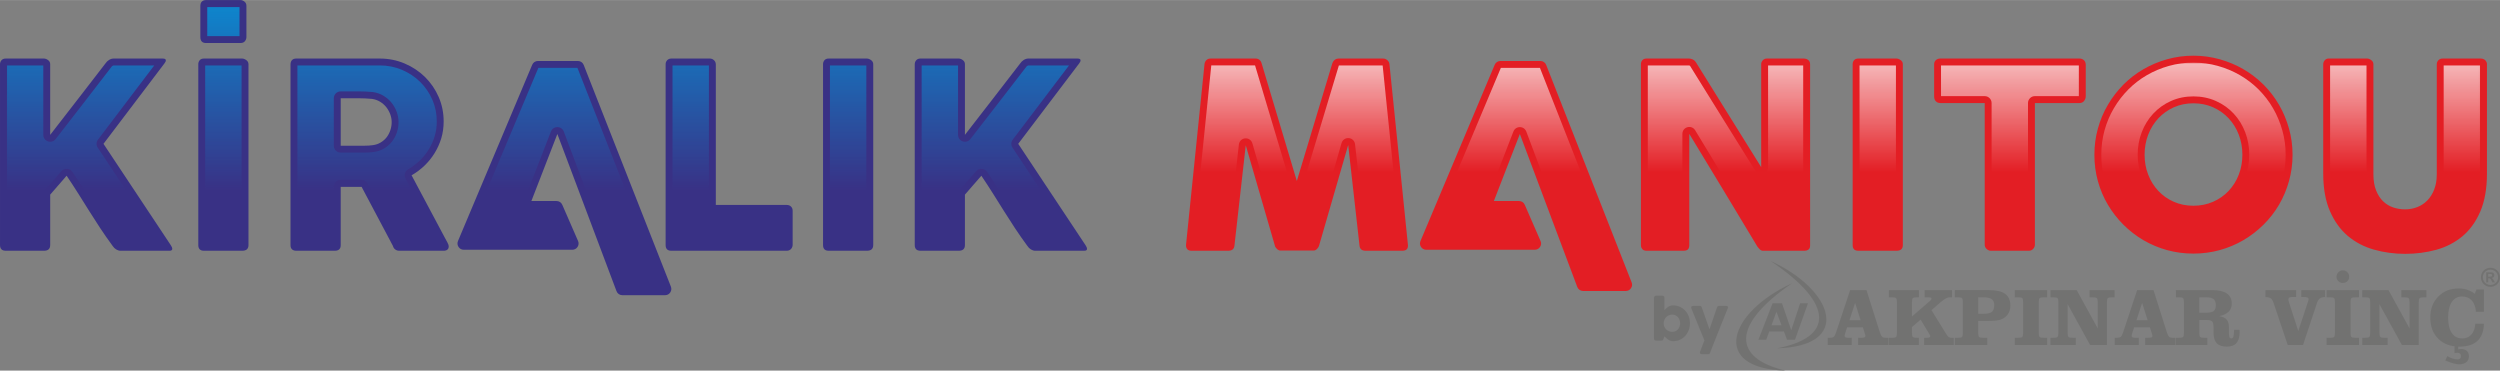 <?xml version="1.0" encoding="UTF-8"?>
<!DOCTYPE svg PUBLIC "-//W3C//DTD SVG 1.1//EN" "http://www.w3.org/Graphics/SVG/1.1/DTD/svg11.dtd">
<!-- Creator: CorelDRAW 2019 (64-Bit) -->
<svg xmlns="http://www.w3.org/2000/svg" xml:space="preserve" width="1713px" height="254px" version="1.1" style="shape-rendering:geometricPrecision; text-rendering:geometricPrecision; image-rendering:optimizeQuality; fill-rule:evenodd; clip-rule:evenodd"
viewBox="0 0 1821.46 269.97"
 xmlns:xlink="http://www.w3.org/1999/xlink">
 <rect x="0" y="0" width="1821.46" height="269.97" fill="#808080" stroke="none"/>
 <defs>
  <style type="text/css">
   <![CDATA[
    .fil3 {fill:#FEFEFE}
    .fil5 {fill:#727271}
    .fil2 {fill:#E31E24}
    .fil1 {fill:#00A0E3}
    .fil0 {fill:#393185}
    .fil4 {fill:#727271;fill-rule:nonzero}
   ]]>
  </style>
   <mask id="id0">
  <linearGradient id="id1" gradientUnits="userSpaceOnUse" x1="339.06" y1="-37.77" x2="339.06" y2="139.08">
   <stop offset="0" style="stop-opacity:1; stop-color:white"/>
   <stop offset="1" style="stop-opacity:0; stop-color:white"/>
  </linearGradient>
    <rect style="fill:url(#id1)" x="5.02" y="5.02" width="779.2" height="204.99"/>
   </mask>
   <mask id="id2">
  <linearGradient id="id3" gradientUnits="userSpaceOnUse" x1="1176.4" y1="10.08" x2="1176.4" y2="125.71">
   <stop offset="0" style="stop-opacity:1; stop-color:white"/>
   <stop offset="1" style="stop-opacity:0; stop-color:white"/>
  </linearGradient>
    <rect style="fill:url(#id3)" x="869.23" y="45.55" width="937.71" height="164.46"/>
   </mask>
 </defs>
 <g id="Layer_x0020_1">
  <path class="fil0" d="M0 46.74c0,-1.13 0.38,-2.1 1.1,-2.92 0.72,-0.82 1.73,-1.22 3.05,-1.22l27.89 0c0.94,0 1.95,0.37 2.99,1.13 1.03,0.75 1.53,1.76 1.53,3.01l0 51.46c6.85,-8.8 13.57,-17.47 20.17,-26.01 6.6,-8.55 13.29,-17.22 20.08,-26.01 0.69,-1.07 1.6,-1.95 2.7,-2.61 1.1,-0.66 2.16,-0.97 3.23,-0.97l35.81 0c1.51,0 2.27,0.44 2.27,1.32 0,0.62 -0.35,1.38 -1.04,2.26l-44.39 58.55 49.1 73.95c0.69,1.07 1.04,1.92 1.04,2.54 0,0.95 -0.69,1.42 -2.08,1.42l-35.62 0c-1.07,0 -2.1,-0.32 -3.14,-0.94 -1.04,-0.63 -1.92,-1.48 -2.61,-2.55 -3.33,-4.52 -6.34,-8.86 -9.08,-13 -2.73,-4.15 -5.4,-8.3 -7.97,-12.41 -2.58,-4.12 -5.19,-8.26 -7.83,-12.47 -2.64,-4.21 -5.53,-8.64 -8.67,-13.29l-11.97 13.76 0 36.75c0,2.76 -1.5,4.15 -4.52,4.15l-27.8 0c-2.83,0 -4.24,-1.39 -4.24,-4.15l0 -131.75zm144.47 0c0,-1.13 0.35,-2.1 1.04,-2.92 0.69,-0.82 1.72,-1.22 3.11,-1.22l27.8 0c0.94,0 1.94,0.37 3.01,1.13 1.07,0.75 1.61,1.76 1.61,3.01l0 131.75c0,2.76 -1.54,4.15 -4.62,4.15l-27.8 0c-2.77,0 -4.15,-1.39 -4.15,-4.15l0 -131.75zm1.51 -42.59c0,-1.26 0.34,-2.27 1.03,-3.02 0.69,-0.75 1.76,-1.13 3.14,-1.13l25.01 0c1.07,0 2.07,0.38 2.98,1.13 0.92,0.75 1.39,1.76 1.39,3.02l0 22.8c0,1.13 -0.38,2.14 -1.1,3.02 -0.73,0.88 -1.79,1.32 -3.27,1.32l-25.01 0c-2.79,0 -4.17,-1.45 -4.17,-4.34l0 -22.8zm65.68 42.78c0,-1.32 0.35,-2.35 1.04,-3.14 0.69,-0.79 1.73,-1.19 3.11,-1.19l60.88 0c6.47,0 12.53,1.22 18.19,3.64 5.65,2.42 10.59,5.69 14.79,9.83 4.21,4.15 7.54,9.02 9.96,14.58 2.42,5.56 3.61,11.5 3.61,17.78 0,4.27 -0.56,8.35 -1.72,12.22 -1.17,3.86 -2.8,7.48 -4.87,10.84 -2.08,3.36 -4.53,6.4 -7.38,9.14 -2.86,2.73 -6,5.09 -9.4,7.03l24.32 45.65c0.44,0.88 1,1.91 1.69,3.11 0.69,1.19 1.04,2.23 1.04,3.11 0,1 -0.31,1.76 -0.97,2.29 -0.66,0.54 -1.57,0.82 -2.71,0.82l-32.41 0c-1.07,0 -2.01,-0.32 -2.86,-0.94 -0.85,-0.63 -1.42,-1.48 -1.67,-2.55l-22.84 -43.07 -15.23 0 0 42.5c0,2.71 -1.45,4.06 -4.34,4.06l-28.08 0c-1.26,0 -2.26,-0.35 -3.02,-1.01 -0.75,-0.66 -1.13,-1.66 -1.13,-3.05l0 -131.65zm73.7 41.94c0,-1.89 -0.35,-3.77 -1.04,-5.66 -0.69,-1.88 -1.66,-3.61 -2.89,-5.18 -1.25,-1.57 -2.76,-2.89 -4.52,-3.96 -1.73,-1.07 -3.68,-1.76 -5.81,-2.07 -1.73,-0.13 -3.39,-0.25 -4.9,-0.35 -1.54,-0.09 -3.21,-0.12 -5.03,-0.12l-12.94 0 0 34.58 17.24 0c1.14,0 2.14,-0.03 3.02,-0.09 0.88,-0.06 1.82,-0.16 2.89,-0.28 2.2,-0.25 4.18,-0.91 5.91,-1.95 1.76,-1.04 3.23,-2.32 4.43,-3.86 1.16,-1.54 2.07,-3.27 2.7,-5.19 0.63,-1.91 0.94,-3.86 0.94,-5.87zm199.6 -42.13c0,-1.13 0.38,-2.1 1.13,-2.92 0.76,-0.82 1.79,-1.22 3.11,-1.22l27.99 0c1.07,0 2.04,0.37 2.92,1.13 0.88,0.75 1.35,1.76 1.42,3.01l0 102.54 51.83 0c1.13,0 2.1,0.37 2.92,1.13 0.82,0.75 1.22,1.79 1.22,3.11l0 24.78c0,1.07 -0.34,2.04 -1.06,2.92 -0.73,0.88 -1.76,1.35 -3.08,1.42l-84.25 0c-2.77,0 -4.15,-1.39 -4.15,-4.15l0 -131.75zm114.69 0c0,-1.13 0.35,-2.1 1.04,-2.92 0.69,-0.82 1.73,-1.22 3.11,-1.22l27.8 0c0.94,0 1.95,0.37 3.02,1.13 1.06,0.75 1.6,1.76 1.6,3.01l0 131.75c0,2.76 -1.54,4.15 -4.62,4.15l-27.8 0c-2.77,0 -4.15,-1.39 -4.15,-4.15l0 -131.75zm66.82 0c0,-1.13 0.38,-2.1 1.1,-2.92 0.72,-0.82 1.73,-1.22 3.04,-1.22l27.9 0c0.94,0 1.95,0.37 2.98,1.13 1.04,0.75 1.54,1.76 1.54,3.01l0 51.46c6.85,-8.8 13.57,-17.47 20.17,-26.01 6.6,-8.55 13.29,-17.22 20.07,-26.01 0.7,-1.07 1.61,-1.95 2.71,-2.61 1.1,-0.66 2.16,-0.97 3.23,-0.97l35.81 0c1.51,0 2.26,0.44 2.26,1.32 0,0.62 -0.34,1.38 -1.03,2.26l-44.39 58.55 49.1 73.95c0.69,1.07 1.04,1.92 1.04,2.54 0,0.95 -0.69,1.42 -2.08,1.42l-35.62 0c-1.07,0 -2.1,-0.32 -3.14,-0.94 -1.04,-0.63 -1.92,-1.48 -2.61,-2.55 -3.33,-4.52 -6.34,-8.86 -9.08,-13 -2.73,-4.15 -5.4,-8.3 -7.98,-12.41 -2.57,-4.12 -5.18,-8.26 -7.82,-12.47 -2.64,-4.21 -5.53,-8.64 -8.67,-13.29l-11.97 13.76 0 36.75c0,2.76 -1.5,4.15 -4.52,4.15l-27.8 0c-2.83,0 -4.24,-1.39 -4.24,-4.15l0 -131.75zm-260.39 50.84l-18.93 48.83 18.32 0c1.86,0 3.45,1.04 4.2,2.75l11.48 26.36c0.64,1.45 0.51,3 -0.36,4.33 -0.88,1.33 -2.24,2.07 -3.83,2.07l-79.07 0c-1.58,0 -2.94,-0.73 -3.81,-2.04 -0.87,-1.32 -1.02,-2.86 -0.41,-4.31l54.07 -128.4c0.73,-1.73 2.33,-2.8 4.21,-2.8l29.06 0c1.92,0 3.56,1.11 4.26,2.9l63.53 161.51c0.57,1.46 0.4,2.97 -0.48,4.25 -0.88,1.3 -2.22,2 -3.78,2l-31.09 0c-1.94,0 -3.6,-1.14 -4.28,-2.96l-43.09 -114.49z"/>
  <path class="fil1" style="mask:url(#id0)" d="M5.02 177.61l26.52 0 0 -35.87c0,-1.26 0.41,-2.35 1.23,-3.3l11.97 -13.76c1.06,-1.22 2.49,-1.81 4.1,-1.72 1.61,0.1 2.95,0.87 3.86,2.21 2.99,4.43 5.92,8.9 8.76,13.43 2.61,4.16 5.22,8.31 7.82,12.47 2.59,4.14 5.23,8.24 7.92,12.31 2.86,4.34 5.84,8.6 8.93,12.79 0.06,0.09 0.11,0.16 0.17,0.25 0.26,0.4 0.58,0.73 0.99,0.98 0.14,0.08 0.37,0.21 0.54,0.21l29.92 0 -46.54 -70.1c-1.21,-1.81 -1.14,-4.08 0.18,-5.81l40.99 -54.08 -29.64 0c-0.19,0 -0.49,0.16 -0.65,0.26 -0.43,0.26 -0.79,0.6 -1.07,1.02 -0.08,0.13 -0.15,0.23 -0.24,0.35 -6.69,8.67 -13.38,17.34 -20.07,26.01 -6.71,8.69 -13.44,17.36 -20.18,26.02 -1.34,1.73 -3.53,2.38 -5.6,1.67 -2.06,-0.71 -3.39,-2.57 -3.39,-4.75l0 -50.58 -26.52 0 0 129.99zm144.47 0l26.52 0 0 -129.99 -26.52 0 0 129.99zm1.51 -151.35l23.5 0 0 -21.24 -23.5 0 0 21.24zm65.69 151.35l26.52 0 0 -41.53c0,-2.76 2.25,-5.02 5.02,-5.02l15.23 0c1.91,0 3.55,0.98 4.44,2.67l22.84 43.07c0.15,0.27 0.26,0.53 0.35,0.81l29.7 0c-0.38,-0.66 -0.73,-1.32 -1.04,-1.94l-24.31 -45.64c-1.28,-2.4 -0.42,-5.37 1.93,-6.72 3.06,-1.76 5.88,-3.88 8.42,-6.31 2.54,-2.43 4.74,-5.16 6.58,-8.15 1.86,-3.02 3.32,-6.25 4.34,-9.65 1.05,-3.5 1.51,-7.12 1.51,-10.77 0,-5.47 -1.01,-10.76 -3.19,-15.78 -2.13,-4.89 -5.08,-9.26 -8.88,-13 -3.84,-3.78 -8.3,-6.67 -13.25,-8.79 -5.16,-2.21 -10.6,-3.24 -16.21,-3.24l-60 0 0 129.99zm73.69 -88.74c0,2.54 -0.4,5.02 -1.19,7.44 -0.79,2.4 -1.94,4.66 -3.48,6.67 -1.6,2.09 -3.6,3.79 -5.86,5.13 -2.42,1.44 -5.1,2.29 -7.89,2.62 -1.04,0.12 -2.07,0.23 -3.11,0.3 -1.12,0.08 -2.25,0.11 -3.38,0.11l-17.24 0c-2.77,0 -5.02,-2.26 -5.02,-5.03l0 -34.58c0,-2.77 2.25,-5.02 5.02,-5.02l12.94 0c1.78,0 3.56,0.02 5.34,0.13 1.65,0.1 3.3,0.23 4.95,0.35 0.13,0.01 0.24,0.02 0.37,0.04 2.74,0.4 5.34,1.31 7.7,2.76 2.24,1.37 4.22,3.07 5.85,5.13 1.56,1.98 2.79,4.19 3.66,6.56 0.87,2.38 1.34,4.86 1.34,7.39zm199.6 88.74l82.5 0 0 -23.31 -50.95 0c-2.77,0 -5.03,-2.26 -5.03,-5.02l0 -101.66 -26.52 0 0 129.99zm114.7 0l26.51 0 0 -129.99 -26.51 0 0 129.99zm66.81 0l26.52 0 0 -35.87c0,-1.26 0.41,-2.35 1.23,-3.3l11.97 -13.76c1.06,-1.22 2.49,-1.81 4.1,-1.72 1.61,0.1 2.95,0.87 3.86,2.21 2.99,4.43 5.92,8.9 8.76,13.43 2.61,4.16 5.22,8.31 7.82,12.47 2.59,4.14 5.23,8.24 7.92,12.31 2.86,4.34 5.84,8.6 8.93,12.79 0.06,0.09 0.11,0.16 0.17,0.25 0.26,0.4 0.58,0.73 0.99,0.98 0.14,0.08 0.37,0.21 0.54,0.21l29.92 0 -46.54 -70.1c-1.21,-1.81 -1.14,-4.08 0.18,-5.81l40.99 -54.08 -29.64 0c-0.19,0 -0.49,0.16 -0.65,0.26 -0.44,0.26 -0.79,0.6 -1.07,1.02 -0.08,0.13 -0.15,0.23 -0.24,0.35 -6.69,8.67 -13.38,17.34 -20.07,26.01 -6.71,8.69 -13.44,17.36 -20.18,26.02 -1.34,1.73 -3.53,2.38 -5.6,1.67 -2.06,-0.71 -3.39,-2.57 -3.39,-4.75l0 -50.58 -26.52 0 0 129.99zm-217.73 32.4l30.12 0 -63.17 -160.62 -28.46 0 -53.68 127.51 77.71 0 -11.1 -25.46 -18.03 0c-1.71,0 -3.18,-0.78 -4.15,-2.19 -0.96,-1.41 -1.16,-3.06 -0.54,-4.65l18.94 -48.83c0.77,-1.98 2.58,-3.22 4.71,-3.21 2.12,0.01 3.93,1.27 4.67,3.25l42.98 114.2z"/>
  <path class="fil2" d="M877.57 46.74c0.12,-1.13 0.56,-2.1 1.32,-2.92 0.75,-0.82 1.82,-1.22 3.2,-1.22l32.61 0c2.32,0 3.83,1.19 4.52,3.58l25.63 85.63 25.83 -85.63c0.88,-2.39 2.48,-3.58 4.8,-3.58l32.23 0c1.13,0 2.17,0.4 3.08,1.19 0.91,0.79 1.42,1.76 1.54,2.95 2.2,22.15 4.46,44.11 6.76,65.88 2.29,21.77 4.52,43.73 6.72,65.87l0 0.47c0,2.45 -1.38,3.68 -4.15,3.68l-26.67 0c-2.89,0 -4.4,-1.39 -4.52,-4.15l-8.2 -72.91 -21.21 73.29c-0.12,0.63 -0.56,1.38 -1.35,2.26 -0.78,0.88 -1.57,1.32 -2.32,1.32l-24.79 0c-0.75,0 -1.54,-0.44 -2.38,-1.29 -0.85,-0.85 -1.32,-1.6 -1.39,-2.29l-21.2 -73.1 -8.2 72.72c-0.13,2.76 -1.66,4.15 -4.62,4.15l-26.67 0c-2.7,0 -4.05,-1.39 -4.05,-4.15l13.48 -131.75zm317.97 0c0,-1.13 0.34,-2.1 1.03,-2.92 0.69,-0.82 1.73,-1.22 3.11,-1.22l30.91 0c0.88,0 1.79,0.22 2.74,0.66 0.94,0.44 1.75,1.19 2.41,2.26 7.98,12.88 15.87,25.6 23.69,38.1 7.82,12.5 15.74,25.2 23.75,38.11l0 -75.55c0.25,-1.13 0.75,-2.01 1.51,-2.64 0.75,-0.63 1.63,-0.94 2.64,-0.94l26.85 0c1.32,0 2.42,0.37 3.3,1.1 0.88,0.72 1.32,1.72 1.32,3.04l0 132.22c0,1.26 -0.38,2.17 -1.13,2.77 -0.75,0.59 -1.79,0.91 -3.11,0.91l-30.06 0c-0.82,0 -1.54,-0.28 -2.17,-0.85 -0.63,-0.57 -1.29,-1.32 -1.98,-2.26 -8.32,-13.82 -16.59,-27.52 -24.72,-41.03 -8.17,-13.51 -16.43,-27.17 -24.85,-41.02l0 81.01c0,1.38 -0.31,2.42 -0.94,3.11 -0.63,0.69 -1.76,1.04 -3.39,1.04l-26.77 0c-1.44,0 -2.48,-0.41 -3.14,-1.2 -0.66,-0.78 -1,-1.72 -1,-2.86l0 -131.84zm154.27 0c0,-1.13 0.34,-2.1 1.03,-2.92 0.7,-0.82 1.73,-1.22 3.12,-1.22l27.8 0c0.94,0 1.94,0.37 3.01,1.13 1.07,0.75 1.6,1.76 1.6,3.01l0 131.75c0,2.76 -1.54,4.15 -4.61,4.15l-27.8 0c-2.77,0 -4.15,-1.39 -4.15,-4.15l0 -131.75zm59.37 0c0,-1.25 0.44,-2.26 1.29,-3.01 0.84,-0.76 1.88,-1.13 3.14,-1.13l101.5 0c1.13,0 2.13,0.34 3.01,1.03 0.88,0.69 1.38,1.73 1.51,3.11l0 23.47c0,1.13 -0.38,2.2 -1.16,3.23 -0.79,1.04 -1.92,1.57 -3.36,1.57l-32.52 0 0 103.2c0,1.13 -0.41,2.13 -1.22,3.04 -0.82,0.92 -1.89,1.39 -3.21,1.39l-27.7 0c-1.07,0 -2.08,-0.44 -3.02,-1.29 -0.94,-0.85 -1.41,-1.88 -1.41,-3.14l0 -103.2 -32.42 0c-1.26,0 -2.3,-0.4 -3.14,-1.22 -0.85,-0.82 -1.29,-2.01 -1.29,-3.58l0 -23.47zm153.33 65.88c0,5.21 0.88,10.08 2.64,14.6 1.76,4.53 4.21,8.45 7.38,11.82 3.17,3.36 6.91,6 11.25,7.91 4.33,1.92 9.11,2.89 14.32,2.89 5.18,0 9.99,-0.97 14.32,-2.89 4.37,-1.91 8.14,-4.55 11.31,-7.91 3.18,-3.37 5.63,-7.29 7.39,-11.82 1.76,-4.52 2.64,-9.39 2.64,-14.6 0,-5.16 -0.88,-10.02 -2.64,-14.58 -1.76,-4.55 -4.21,-8.51 -7.39,-11.9 -3.17,-3.4 -6.94,-6.07 -11.31,-8.01 -4.33,-1.95 -9.14,-2.93 -14.32,-2.93 -5.21,0 -9.99,0.98 -14.32,2.93 -4.34,1.94 -8.08,4.61 -11.25,8.01 -3.17,3.39 -5.62,7.35 -7.38,11.9 -1.76,4.56 -2.64,9.42 -2.64,14.58zm-36.57 0.12c0,-6.66 0.85,-13.03 2.55,-19.16 1.7,-6.16 4.11,-11.91 7.29,-17.28 3.14,-5.37 6.91,-10.24 11.27,-14.67 4.37,-4.4 9.24,-8.13 14.58,-11.24 5.37,-3.11 11.09,-5.53 17.25,-7.26 6.12,-1.73 12.53,-2.61 19.22,-2.61 6.6,0 12.97,0.88 19.16,2.61 6.16,1.73 11.91,4.15 17.28,7.26 5.34,3.11 10.21,6.84 14.64,11.24 4.4,4.43 8.17,9.3 11.28,14.67 3.11,5.37 5.53,11.12 7.25,17.28 1.73,6.13 2.61,12.5 2.61,19.16 0,6.69 -0.88,13.07 -2.61,19.2 -1.72,6.12 -4.14,11.87 -7.25,17.18 -3.11,5.31 -6.88,10.15 -11.28,14.51 -4.43,4.37 -9.3,8.14 -14.64,11.28 -5.37,3.14 -11.12,5.56 -17.28,7.26 -6.19,1.69 -12.56,2.54 -19.16,2.54 -6.69,0 -13.1,-0.85 -19.22,-2.54 -6.16,-1.7 -11.88,-4.12 -17.25,-7.26 -5.34,-3.14 -10.21,-6.91 -14.58,-11.28 -4.36,-4.36 -8.13,-9.2 -11.27,-14.51 -3.18,-5.31 -5.59,-11.06 -7.29,-17.18 -1.7,-6.13 -2.55,-12.51 -2.55,-19.2zm203.28 14.08c0,4.65 0.66,8.6 1.95,11.84 1.29,3.23 2.98,5.87 5.09,7.91 2.1,2.05 4.55,3.55 7.35,4.5 2.79,0.94 5.68,1.41 8.7,1.41 3.14,0 6.13,-0.56 8.92,-1.66 2.8,-1.1 5.25,-2.74 7.35,-4.9 2.11,-2.17 3.77,-4.87 5,-8.08 1.22,-3.2 1.82,-6.88 1.82,-11.02l0 -80.08c0,-1.13 0.41,-2.1 1.19,-2.92 0.79,-0.82 1.82,-1.22 3.14,-1.22l27.62 0c1.44,0 2.57,0.44 3.39,1.28 0.82,0.85 1.22,1.79 1.22,2.86l0 79.57c0,11 -1.63,20.23 -4.87,27.74 -3.23,7.48 -7.57,13.51 -13.03,18.06 -5.5,4.56 -11.81,7.83 -19.01,9.81 -7.22,1.97 -14.76,2.98 -22.68,2.98 -7.94,0 -15.52,-1.04 -22.74,-3.08 -7.23,-2.04 -13.57,-5.37 -19.07,-9.99 -5.46,-4.62 -9.8,-10.68 -13.03,-18.12 -3.24,-7.45 -4.87,-16.59 -4.87,-27.4l0 -79.57c0,-1.07 0.37,-2.01 1.1,-2.86 0.72,-0.84 1.6,-1.28 2.67,-1.28l28.27 0c0.94,0 1.94,0.4 2.98,1.19 1.04,0.79 1.54,1.76 1.54,2.95l0 80.08zm-621.88 -29.24l-18.94 48.83 18.33 0c1.86,0 3.45,1.04 4.19,2.75l11.49 26.36c0.64,1.45 0.51,3 -0.36,4.33 -0.88,1.33 -2.24,2.07 -3.83,2.07l-79.07 0c-1.58,0 -2.94,-0.73 -3.81,-2.04 -0.88,-1.32 -1.02,-2.86 -0.41,-4.31l54.07 -128.4c0.72,-1.73 2.33,-2.8 4.21,-2.8l29.06 0c1.92,0 3.56,1.11 4.26,2.9l62.26 158.43c0.57,1.45 0.4,2.96 -0.48,4.24 -0.87,1.3 -2.22,2.01 -3.78,2.01l-31.09 0c-1.94,0 -3.6,-1.15 -4.28,-2.97l-41.82 -111.4z"/>
  <path class="fil3" style="mask:url(#id2)" d="M869.23 177.61l25.24 0 8.17 -72.4c0.27,-2.41 2.15,-4.24 4.56,-4.45 2.41,-0.2 4.58,1.29 5.25,3.61l21.2 73.06 22.6 0 21.19 -73.25c0.68,-2.32 2.84,-3.81 5.25,-3.61 2.42,0.21 4.3,2.04 4.57,4.45l8.16 72.59 25.25 0c-2.13,-21.49 -4.32,-42.98 -6.58,-64.47 -2.3,-21.83 -4.54,-43.67 -6.72,-65.52l-31.86 0c-0.02,0.06 -0.05,0.12 -0.08,0.18l-25.77 85.46c-0.65,2.16 -2.56,3.58 -4.81,3.57 -2.25,0 -4.16,-1.42 -4.81,-3.58l-25.63 -85.63 -31.88 0 -13.3 129.99zm331.33 0l25.2 0 0 -80.13c0,-2.29 1.47,-4.23 3.67,-4.84 2.2,-0.62 4.46,0.27 5.64,2.23 8.31,13.66 16.6,27.34 24.86,41.04 8.21,13.6 16.4,27.21 24.6,40.82 0.22,0.3 0.46,0.6 0.72,0.88l28.53 0 0 -129.99 -25.58 0 0 74.11c0,2.28 -1.45,4.2 -3.64,4.83 -2.19,0.62 -4.45,-0.25 -5.65,-2.18 -7.89,-12.72 -15.8,-25.41 -23.74,-38.09 -7.93,-12.69 -15.82,-25.41 -23.7,-38.13 -0.05,-0.09 -0.2,-0.3 -0.27,-0.35 -0.15,-0.07 -0.43,-0.19 -0.61,-0.19l-30.03 0 0 129.99zm154.27 0l26.52 0 0 -129.99 -26.52 0 0 129.99zm59.37 -107.62l31.83 0c2.76,0 5.02,2.26 5.02,5.02l0 102.6 26.52 0 0 -102.6c0,-2.76 2.26,-5.02 5.02,-5.02l32.02 0 0 -22.37 -100.41 0 0 22.37zm116.77 42.75c0,6.05 0.74,12.03 2.36,17.86 1.55,5.59 3.79,10.96 6.76,15.95 2.94,4.94 6.45,9.47 10.52,13.53 4.06,4.07 8.6,7.59 13.56,10.5 5.04,2.95 10.41,5.19 16.04,6.74 5.84,1.62 11.84,2.37 17.89,2.37 6.04,0 12.01,-0.77 17.83,-2.37 5.64,-1.55 11.03,-3.78 16.07,-6.74 4.98,-2.93 9.54,-6.46 13.65,-10.52 4.07,-4.03 7.58,-8.54 10.47,-13.48 2.94,-5.02 5.18,-10.41 6.76,-16.01 1.64,-5.82 2.42,-11.78 2.42,-17.83 0,-6.03 -0.79,-11.99 -2.42,-17.8 -1.59,-5.64 -3.83,-11.05 -6.77,-16.12 -2.89,-5 -6.4,-9.55 -10.48,-13.64 -4.08,-4.07 -8.63,-7.56 -13.61,-10.45 -5.07,-2.94 -10.47,-5.18 -16.11,-6.76 -5.81,-1.63 -11.78,-2.42 -17.81,-2.42 -6.05,0 -12.04,0.78 -17.86,2.42 -5.64,1.58 -11.03,3.82 -16.09,6.76 -4.96,2.88 -9.49,6.36 -13.52,10.44 -4.08,4.11 -7.59,8.69 -10.52,13.68 -2.97,5.04 -5.22,10.43 -6.78,16.07 -1.61,5.82 -2.36,11.79 -2.36,17.82zm26.52 -0.12c0,-5.62 0.95,-11.14 2.97,-16.39 1.94,-5.03 4.72,-9.58 8.4,-13.53 3.66,-3.91 7.97,-6.96 12.86,-9.16 5.18,-2.32 10.71,-3.36 16.38,-3.36 5.65,0 11.21,1.05 16.38,3.36 4.9,2.19 9.25,5.24 12.92,9.16 3.69,3.95 6.46,8.5 8.4,13.53 2.03,5.25 2.98,10.77 2.98,16.39 0,5.63 -0.94,11.16 -2.98,16.43 -1.95,5 -4.73,9.53 -8.41,13.43 -3.68,3.9 -8.04,6.91 -12.94,9.07 -5.17,2.27 -10.71,3.32 -16.35,3.32 -5.65,0 -11.17,-1.03 -16.35,-3.32 -4.89,-2.16 -9.21,-5.18 -12.87,-9.07 -3.69,-3.9 -6.47,-8.43 -8.41,-13.43 -2.05,-5.27 -2.98,-10.8 -2.98,-16.43zm166.71 -65l-26.52 0 0 78.69c0,8.49 1.04,17.55 4.45,25.39 2.7,6.22 6.45,11.9 11.67,16.29 5.05,4.26 10.84,7.2 17.2,9 6.97,1.97 14.13,2.89 21.37,2.89 7.23,0 14.38,-0.89 21.35,-2.81 6.34,-1.74 12.08,-4.62 17.13,-8.82 5.22,-4.34 8.96,-9.99 11.63,-16.19 3.44,-7.95 4.46,-17.16 4.46,-25.75l0 -78.69 -26.52 0 0 79.2c0,4.35 -0.59,8.73 -2.15,12.82 -1.39,3.63 -3.37,6.98 -6.08,9.77 -2.6,2.68 -5.66,4.72 -9.12,6.08 -3.44,1.35 -7.07,2.01 -10.76,2.01 -3.52,0 -6.97,-0.55 -10.31,-1.67 -3.49,-1.18 -6.59,-3.08 -9.24,-5.65 -2.8,-2.72 -4.82,-6.06 -6.26,-9.66 -1.72,-4.32 -2.3,-9.09 -2.3,-13.7l0 -79.2zm-569.18 162.39l30.12 0 -63.17 -160.62 -28.46 0 -53.69 127.51 77.71 0 -11.09 -25.46 -18.04 0c-1.7,0 -3.17,-0.78 -4.14,-2.19 -0.97,-1.41 -1.16,-3.06 -0.54,-4.65l18.94 -48.83c0.76,-1.98 2.58,-3.22 4.71,-3.21 2.12,0.01 3.92,1.27 4.67,3.25l42.98 114.2z"/>
  <path class="fil4" d="M1355.61 233.24l-4.01 -12.64 -4.1 12.64 8.11 0zm-23.97 18.06l0 -5.24 1.44 0c1.31,0 2.26,-0.21 2.85,-0.63 0.61,-0.42 1.21,-1.5 1.78,-3.25l10.27 -30.87 11.91 0 9.84 31.05c0.5,1.51 1.03,2.51 1.59,2.98 0.54,0.48 1.39,0.72 2.51,0.72l2.03 0 0 5.24 -22.06 0 0 -5.24 1.69 0c1.44,0 2.41,-0.1 2.9,-0.31 0.5,-0.2 0.74,-0.58 0.74,-1.12 -0.02,-0.17 -0.08,-0.46 -0.2,-0.85 -0.06,-0.19 -0.1,-0.34 -0.12,-0.43l-1.54 -4.92 -11.49 0 -1.52 4.6c-0.07,0.27 -0.14,0.55 -0.2,0.84 -0.06,0.29 -0.09,0.55 -0.09,0.76 0,0.54 0.21,0.92 0.62,1.12 0.4,0.21 1.28,0.31 2.61,0.31l1.96 0 0 5.24 -17.52 0zm44.57 0l0 -5.24 2.21 0c1.55,0 2.54,-0.2 2.98,-0.59 0.44,-0.39 0.65,-1.34 0.65,-2.88l0 -22.57c0,-1.56 -0.21,-2.52 -0.65,-2.9 -0.44,-0.37 -1.43,-0.56 -2.98,-0.56l-2.21 0 0 -5.25 21.87 0 0 5.25 -1.39 0c-1.56,0 -2.56,0.2 -3.01,0.59 -0.44,0.4 -0.66,1.35 -0.66,2.87l0 10.53 13.34 -11.55c0.31,-0.27 0.54,-0.53 0.67,-0.78 0.15,-0.23 0.22,-0.47 0.22,-0.7 0,-0.34 -0.18,-0.58 -0.53,-0.74 -0.36,-0.14 -0.92,-0.22 -1.67,-0.22l-2.8 0 0 -5.25 19.97 0 0 5.25 -1.92 0c-1.46,0 -3.48,1.1 -6.08,3.31l-0.06 0.03 -6.91 6.02 10.87 17.57c0.58,0.96 1.14,1.62 1.69,2 0.53,0.38 1.19,0.57 1.94,0.57l1.72 0 0 5.24 -21.57 0 0 -5.24 1.72 0c0.99,0 1.7,-0.09 2.11,-0.28 0.42,-0.18 0.63,-0.49 0.63,-0.91 0,-0.16 -0.03,-0.31 -0.09,-0.47 -0.06,-0.16 -0.19,-0.4 -0.38,-0.73l-6.55 -10.85 -6.32 5.41 0 4.36c0,1.52 0.22,2.47 0.66,2.87 0.45,0.4 1.45,0.6 3.01,0.6l1.39 0 0 5.24 -21.87 0zm65.09 -22.71l3.71 0c2.95,0 5.01,-0.46 6.2,-1.41 1.18,-0.94 1.77,-2.55 1.77,-4.83 0,-2.06 -0.62,-3.54 -1.86,-4.44 -1.25,-0.91 -3.28,-1.35 -6.11,-1.35l-3.71 0 0 12.03zm7.63 -17.28c5.49,0 9.5,0.92 12.01,2.75 2.52,1.83 3.78,4.75 3.78,8.74 0,1.67 -0.32,3.21 -0.99,4.62 -0.66,1.4 -1.6,2.61 -2.84,3.63 -1.2,0.96 -2.7,1.67 -4.5,2.09 -1.79,0.43 -4.27,0.64 -7.46,0.64l-7.63 0 0 8.81c0,1.52 0.22,2.47 0.66,2.87 0.43,0.4 1.45,0.6 3.05,0.6l2.85 0 0 5.24 -23.6 0 0 -5.24 2.2 0c1.55,0 2.55,-0.2 2.98,-0.59 0.44,-0.39 0.66,-1.34 0.66,-2.88l0 -22.58c0,-1.55 -0.22,-2.51 -0.66,-2.89 -0.43,-0.37 -1.43,-0.56 -2.98,-0.56l-2.2 0 0 -5.25 24.67 0zm19.01 39.99l0 -5.24 2.45 0c1.55,0 2.54,-0.2 2.98,-0.59 0.43,-0.39 0.65,-1.34 0.65,-2.88l0 -22.57c0,-1.56 -0.22,-2.52 -0.65,-2.9 -0.44,-0.37 -1.43,-0.56 -2.98,-0.56l-2.45 0 0 -5.25 23.6 0 0 5.25 -2.44 0c-1.57,0 -2.58,0.2 -3.03,0.59 -0.45,0.4 -0.66,1.35 -0.66,2.87l0 22.57c0,1.52 0.21,2.47 0.66,2.87 0.45,0.4 1.46,0.6 3.03,0.6l2.44 0 0 5.24 -23.6 0zm31.77 -31.28c0,-1.52 -0.22,-2.47 -0.67,-2.87 -0.44,-0.39 -1.45,-0.59 -3.02,-0.59l-2.09 0 0 -5.25 19.12 0 15.32 27.88 0 -19.17c0,-1.52 -0.21,-2.47 -0.66,-2.87 -0.45,-0.39 -1.46,-0.59 -3.03,-0.59l-2.26 0 0 -5.25 18.23 0 0 5.25 -1.86 0c-1.57,0 -2.57,0.2 -3.02,0.59 -0.44,0.4 -0.66,1.35 -0.66,2.87l0 31.28 -12.29 0 -16.38 -29.74 0 21.03c0,1.52 0.22,2.47 0.67,2.87 0.44,0.4 1.46,0.6 3.03,0.6l2.26 0 0 5.24 -18.47 0 0 -5.24 2.09 0c1.57,0 2.58,-0.2 3.02,-0.6 0.45,-0.4 0.67,-1.35 0.67,-2.87l0 -22.57zm65.02 13.22l-4.01 -12.64 -4.11 12.64 8.12 0zm-23.97 18.06l0 -5.24 1.44 0c1.3,0 2.26,-0.21 2.85,-0.63 0.61,-0.42 1.2,-1.5 1.78,-3.25l10.27 -30.87 11.91 0 9.83 31.05c0.51,1.51 1.04,2.51 1.59,2.98 0.55,0.48 1.39,0.72 2.52,0.72l2.03 0 0 5.24 -22.06 0 0 -5.24 1.69 0c1.44,0 2.4,-0.1 2.9,-0.31 0.5,-0.2 0.74,-0.58 0.74,-1.12 -0.02,-0.17 -0.08,-0.46 -0.2,-0.85 -0.06,-0.19 -0.1,-0.34 -0.12,-0.43l-1.54 -4.92 -11.49 0 -1.52 4.6c-0.07,0.27 -0.14,0.55 -0.2,0.84 -0.06,0.29 -0.09,0.55 -0.09,0.76 0,0.54 0.21,0.92 0.61,1.12 0.41,0.21 1.28,0.31 2.62,0.31l1.95 0 0 5.24 -17.51 0zm61.61 -23.48l4.24 0c3.03,0 5.08,-0.4 6.17,-1.18 1.09,-0.79 1.63,-2.2 1.63,-4.23 0,-2.14 -0.54,-3.65 -1.63,-4.53 -1.09,-0.89 -2.99,-1.32 -5.71,-1.32l-4.7 0 0 11.26zm0 14.78c0,1.51 0.22,2.46 0.66,2.86 0.44,0.4 1.46,0.6 3.05,0.6l2.14 0 0 5.24 -22.89 0 0 -5.24 2.21 0c1.54,0 2.54,-0.2 2.98,-0.59 0.43,-0.39 0.65,-1.34 0.65,-2.87l0 -22.58c0,-1.56 -0.22,-2.52 -0.65,-2.9 -0.44,-0.37 -1.44,-0.56 -2.98,-0.56l-2.21 0 0 -5.25 26.28 0c4.87,0 8.48,0.83 10.86,2.47 2.37,1.63 3.56,4.13 3.56,7.49 0,2.35 -0.78,4.3 -2.35,5.83 -1.57,1.55 -3.84,2.61 -6.82,3.16 2.55,0.43 4.38,1.28 5.46,2.53 1.08,1.25 1.63,3.1 1.63,5.54l0 3.86c0,1.67 0.13,2.8 0.38,3.4 0.24,0.59 0.69,0.88 1.34,0.88 0.75,0 1.28,-0.43 1.58,-1.32 0.29,-0.88 0.45,-2.53 0.45,-4.93l4 0c0,0.18 0.01,0.45 0.03,0.8 0.02,0.34 0.03,0.59 0.03,0.74 0,3.66 -0.76,6.37 -2.26,8.11 -1.51,1.75 -3.85,2.62 -7.03,2.62 -3.36,0 -5.82,-0.82 -7.38,-2.47 -1.56,-1.65 -2.35,-4.24 -2.35,-7.77l0 -3.81c0,-2.23 -0.35,-3.68 -1.06,-4.36 -0.7,-0.68 -2.17,-1.01 -4.4,-1.01l-4.91 0 0 9.53zm75.57 8.7l-11.14 0 -10.13 -30.16c-0.68,-1.99 -1.41,-3.27 -2.21,-3.83 -0.79,-0.56 -2.08,-0.87 -3.87,-0.93l0 -5.07 22.35 0 -0.02 5.07c-0.3,-0.02 -0.61,-0.04 -0.96,-0.05 -0.33,-0.01 -0.78,-0.01 -1.35,-0.01 -1.26,0 -2.13,0.14 -2.61,0.42 -0.49,0.28 -0.73,0.77 -0.73,1.46 0,0.28 0.05,0.65 0.18,1.12 0.11,0.46 0.35,1.23 0.72,2.29l6.32 19.5 6.77 -20.45c0.31,-0.94 0.51,-1.57 0.6,-1.9 0.09,-0.33 0.13,-0.58 0.13,-0.78 0,-0.57 -0.28,-0.99 -0.86,-1.25 -0.57,-0.27 -1.44,-0.41 -2.6,-0.41 -0.49,0 -0.86,0 -1.12,0.01 -0.26,0.01 -0.5,0.03 -0.72,0.05l0 -5.07 17.34 0 -0.02 5.07c-1.82,0.02 -3.19,0.42 -4.09,1.22 -0.9,0.79 -1.69,2.35 -2.34,4.69l-9.64 29.01zm17.18 0l0 -5.24 2.44 0c1.55,0 2.54,-0.2 2.98,-0.59 0.44,-0.39 0.66,-1.34 0.66,-2.88l0 -22.57c0,-1.56 -0.22,-2.52 -0.66,-2.9 -0.44,-0.37 -1.43,-0.56 -2.98,-0.56l-2.44 0 0 -5.25 23.6 0 0 5.25 -2.45 0c-1.56,0 -2.58,0.2 -3.03,0.59 -0.44,0.4 -0.66,1.35 -0.66,2.87l0 22.57c0,1.52 0.22,2.47 0.66,2.87 0.45,0.4 1.47,0.6 3.03,0.6l2.45 0 0 5.24 -23.6 0zm7.21 -49.75c0,-1.24 0.46,-2.33 1.38,-3.26 0.92,-0.93 1.99,-1.4 3.21,-1.4 1.3,0 2.39,0.45 3.3,1.35 0.9,0.9 1.35,2.01 1.35,3.31 0,1.32 -0.44,2.41 -1.32,3.28 -0.89,0.86 -1.99,1.3 -3.33,1.3 -1.26,0 -2.34,-0.45 -3.24,-1.35 -0.9,-0.91 -1.35,-1.98 -1.35,-3.23zm24.55 18.47c0,-1.52 -0.22,-2.47 -0.66,-2.87 -0.45,-0.39 -1.45,-0.59 -3.02,-0.59l-2.1 0 0 -5.25 19.12 0 15.33 27.88 0 -19.17c0,-1.52 -0.22,-2.47 -0.67,-2.87 -0.44,-0.39 -1.46,-0.59 -3.03,-0.59l-2.26 0 0 -5.25 18.24 0 0 5.25 -1.86 0c-1.57,0 -2.57,0.2 -3.02,0.59 -0.45,0.4 -0.67,1.35 -0.67,2.87l0 31.28 -12.28 0 -16.38 -29.74 0 21.03c0,1.52 0.22,2.47 0.66,2.87 0.45,0.4 1.46,0.6 3.03,0.6l2.27 0 0 5.24 -18.48 0 0 -5.24 2.1 0c1.57,0 2.57,-0.2 3.02,-0.6 0.44,-0.4 0.66,-1.35 0.66,-2.87l0 -22.57zm76.59 15.79l6.3 0c-0.16,5.51 -1.73,9.67 -4.72,12.47 -2.98,2.81 -7.35,4.21 -13.1,4.21 -6.47,0 -11.64,-1.91 -15.49,-5.76 -3.86,-3.84 -5.78,-8.99 -5.78,-15.45 0,-3.22 0.49,-6.1 1.49,-8.64 0.98,-2.55 2.51,-4.83 4.57,-6.88 1.97,-1.94 4.16,-3.36 6.53,-4.27 2.38,-0.91 5.12,-1.37 8.2,-1.37 2.17,0 4.22,0.32 6.13,0.94 1.91,0.63 3.75,1.6 5.52,2.92l1.19 -3.16 5.46 0 0 16.28 -5.84 0c-0.23,-3.51 -1.24,-6.24 -3.01,-8.2 -1.78,-1.96 -4.13,-2.94 -7.06,-2.94 -3.21,0 -5.7,1.33 -7.5,4 -1.8,2.68 -2.69,6.42 -2.69,11.26 0,4.91 0.88,8.69 2.66,11.34 1.78,2.65 4.3,3.97 7.59,3.97 2.79,0 5.03,-0.94 6.7,-2.84 1.68,-1.89 2.64,-4.53 2.85,-7.88zm-21.89 26.77l1.51 -3.16c1.33,0.78 2.64,1.37 3.88,1.78 1.25,0.39 2.44,0.59 3.56,0.59 0.76,0 1.35,-0.21 1.81,-0.63 0.46,-0.42 0.69,-0.98 0.69,-1.68 0,-0.84 -0.24,-1.46 -0.73,-1.89 -0.49,-0.42 -1.2,-0.63 -2.15,-0.63 -0.29,0 -0.8,0.06 -1.51,0.18 -0.13,0.02 -0.24,0.04 -0.32,0.06l0 -5.9 2.68 0 0 3.18c0.35,-0.1 0.69,-0.16 1.05,-0.2 0.35,-0.04 0.72,-0.06 1.1,-0.06 1.77,0 3.15,0.47 4.16,1.41 1,0.95 1.5,2.25 1.5,3.92 0,1.78 -0.63,3.19 -1.88,4.25 -1.25,1.04 -2.94,1.57 -5.08,1.57 -1.26,0 -2.68,-0.21 -4.28,-0.64 -1.59,-0.43 -3.58,-1.15 -5.99,-2.15z"/>
  <path class="fil4" d="M1814.51 195.04c1.19,0 2.33,0.29 3.43,0.89 1.09,0.59 1.95,1.45 2.58,2.56 0.62,1.11 0.94,2.28 0.94,3.49 0,1.21 -0.31,2.37 -0.92,3.47 -0.62,1.09 -1.47,1.95 -2.57,2.56 -1.1,0.62 -2.25,0.92 -3.46,0.92 -1.21,0 -2.37,-0.3 -3.46,-0.92 -1.1,-0.61 -1.96,-1.47 -2.57,-2.56 -0.61,-1.1 -0.92,-2.26 -0.92,-3.47 0,-1.21 0.31,-2.38 0.94,-3.49 0.62,-1.11 1.48,-1.97 2.58,-2.56 1.09,-0.6 2.24,-0.89 3.43,-0.89zm0 1.37c-0.95,0 -1.87,0.24 -2.75,0.72 -0.87,0.47 -1.56,1.16 -2.07,2.05 -0.5,0.89 -0.76,1.83 -0.76,2.81 0,0.97 0.25,1.9 0.74,2.78 0.5,0.88 1.18,1.57 2.07,2.06 0.88,0.5 1.8,0.75 2.77,0.75 0.98,0 1.9,-0.25 2.78,-0.75 0.88,-0.49 1.57,-1.18 2.07,-2.06 0.49,-0.88 0.74,-1.81 0.74,-2.78 0,-0.98 -0.25,-1.92 -0.76,-2.81 -0.5,-0.89 -1.19,-1.58 -2.07,-2.05 -0.89,-0.48 -1.8,-0.72 -2.76,-0.72zm-3.14 9.29l0 -7.36 1.49 0c1.4,0 2.19,0.01 2.35,0.02 0.5,0.04 0.88,0.14 1.16,0.29 0.27,0.16 0.5,0.39 0.69,0.71 0.18,0.32 0.27,0.67 0.27,1.05 0,0.54 -0.17,0.99 -0.52,1.37 -0.35,0.37 -0.83,0.61 -1.46,0.7 0.23,0.08 0.4,0.18 0.52,0.28 0.12,0.09 0.29,0.28 0.5,0.56 0.05,0.07 0.23,0.37 0.54,0.9l0.87 1.48 -1.86 0 -0.61 -1.2c-0.41,-0.8 -0.75,-1.31 -1.02,-1.52 -0.28,-0.2 -0.62,-0.31 -1.03,-0.31l-0.39 0 0 3.03 -1.5 0zm1.5 -4.2l0.61 0c0.86,0 1.39,-0.03 1.6,-0.1 0.21,-0.06 0.37,-0.18 0.49,-0.34 0.12,-0.17 0.18,-0.35 0.18,-0.56 0,-0.2 -0.06,-0.39 -0.17,-0.54 -0.12,-0.16 -0.29,-0.28 -0.51,-0.34 -0.21,-0.07 -0.75,-0.11 -1.59,-0.11l-0.61 0 0 1.99z"/>
  <path class="fil5" d="M1305.68 206.31c-44.56,30.57 -43.11,54.69 -4.69,63.66 -55.02,-1.49 -41.72,-42.38 4.69,-63.66z"/>
  <path class="fil4" d="M1297.98 236.93l-3.7 -9.83 -3.58 9.83 7.28 0zm-5.47 -16.03l4.66 0 1.15 0 6.75 19.67 6.48 -19.67 5.71 0 -9.45 26.57 -5.8 0 -2.29 -6.05 -10.66 0 -2.21 6.05 -5.69 0 10.32 -26.57 1.03 0z"/>
  <path class="fil5" d="M1289.99 190.05c46.94,31.55 45.85,55.84 4.69,63.67 55.01,-1.5 41.71,-42.38 -4.69,-63.67z"/>
  <path class="fil4" d="M1212.12 246.55c-0.12,0.25 -0.22,0.48 -0.3,0.67 -0.08,0.19 -0.16,0.35 -0.26,0.47 -0.1,0.13 -0.23,0.22 -0.37,0.29 -0.15,0.07 -0.35,0.1 -0.6,0.1l-3.93 0c-1.06,0 -1.59,-0.51 -1.59,-1.53l0 -29.66c0,-0.23 0.05,-0.43 0.14,-0.62 0.08,-0.18 0.19,-0.34 0.33,-0.48 0.14,-0.13 0.3,-0.23 0.48,-0.31 0.18,-0.07 0.35,-0.1 0.52,-0.1l4.51 0c0.5,0 0.9,0.14 1.19,0.43 0.29,0.3 0.44,0.65 0.44,1.08l0 9.05c0.37,-0.4 0.77,-0.8 1.19,-1.21 0.42,-0.42 0.89,-0.79 1.38,-1.13 0.5,-0.34 1.04,-0.62 1.64,-0.83 0.59,-0.21 1.26,-0.32 1.98,-0.32 1.81,0 3.47,0.34 4.98,1.01 1.52,0.67 2.82,1.59 3.91,2.76 1.1,1.17 1.95,2.55 2.57,4.13 0.61,1.59 0.92,3.3 0.92,5.14 0,1.83 -0.31,3.54 -0.92,5.13 -0.62,1.59 -1.47,2.97 -2.57,4.14 -1.09,1.17 -2.39,2.1 -3.91,2.78 -1.51,0.67 -3.17,1.01 -4.98,1.01 -0.67,0 -1.31,-0.12 -1.9,-0.35 -0.6,-0.23 -1.15,-0.52 -1.67,-0.89 -0.52,-0.36 -0.99,-0.74 -1.43,-1.15 -0.44,-0.41 -0.83,-0.8 -1.19,-1.16l-0.56 1.55zm11.98 -11.06c0,-0.84 -0.14,-1.65 -0.41,-2.42 -0.27,-0.76 -0.66,-1.44 -1.16,-2.02 -0.5,-0.58 -1.11,-1.04 -1.81,-1.38 -0.7,-0.34 -1.49,-0.5 -2.36,-0.5 -0.88,0 -1.69,0.16 -2.45,0.5 -0.76,0.34 -1.43,0.8 -1.98,1.38 -0.56,0.58 -0.99,1.26 -1.32,2.02 -0.32,0.77 -0.49,1.58 -0.49,2.42l0 0.28c0.04,0.83 0.23,1.61 0.57,2.34 0.34,0.73 0.78,1.36 1.34,1.89 0.55,0.54 1.2,0.96 1.94,1.26 0.75,0.31 1.54,0.46 2.39,0.46 0.87,0 1.66,-0.16 2.36,-0.49 0.7,-0.32 1.31,-0.76 1.81,-1.32 0.5,-0.55 0.89,-1.21 1.16,-1.97 0.27,-0.76 0.41,-1.58 0.41,-2.45zm8.24 -10.75c-0.21,-0.53 -0.21,-0.99 -0.01,-1.37 0.21,-0.37 0.66,-0.56 1.36,-0.56l4.9 0c0.33,0 0.61,0.1 0.82,0.31 0.21,0.2 0.37,0.46 0.47,0.76l5.62 15.99 5.5 -15.99c0.15,-0.42 0.33,-0.7 0.56,-0.85 0.23,-0.15 0.54,-0.22 0.93,-0.22l5.11 0c0.37,0 0.66,0.05 0.87,0.15 0.21,0.1 0.37,0.23 0.45,0.39 0.09,0.17 0.11,0.36 0.09,0.56 -0.03,0.21 -0.08,0.41 -0.16,0.61 -0.51,1.24 -1.05,2.6 -1.65,4.08 -0.59,1.47 -1.21,3.01 -1.85,4.61 -0.65,1.59 -1.3,3.21 -1.96,4.86 -0.66,1.65 -1.31,3.27 -1.94,4.86 -0.62,1.59 -1.23,3.11 -1.82,4.57 -0.58,1.47 -1.11,2.81 -1.59,4.04 -0.48,1.22 -0.91,2.3 -1.27,3.23 -0.35,0.92 -0.62,1.64 -0.81,2.14l0.06 -0.1c-0.09,0.36 -0.26,0.64 -0.5,0.86 -0.23,0.22 -0.53,0.33 -0.87,0.33l-4.59 0c-0.59,0 -1,-0.12 -1.22,-0.35 -0.21,-0.23 -0.33,-0.57 -0.33,-1.02 0,-0.17 0.03,-0.3 0.08,-0.4 0.04,-0.09 0.08,-0.15 0.1,-0.17l3.12 -8.11 -9.47 -23.21z"/>
 </g>
</svg>
